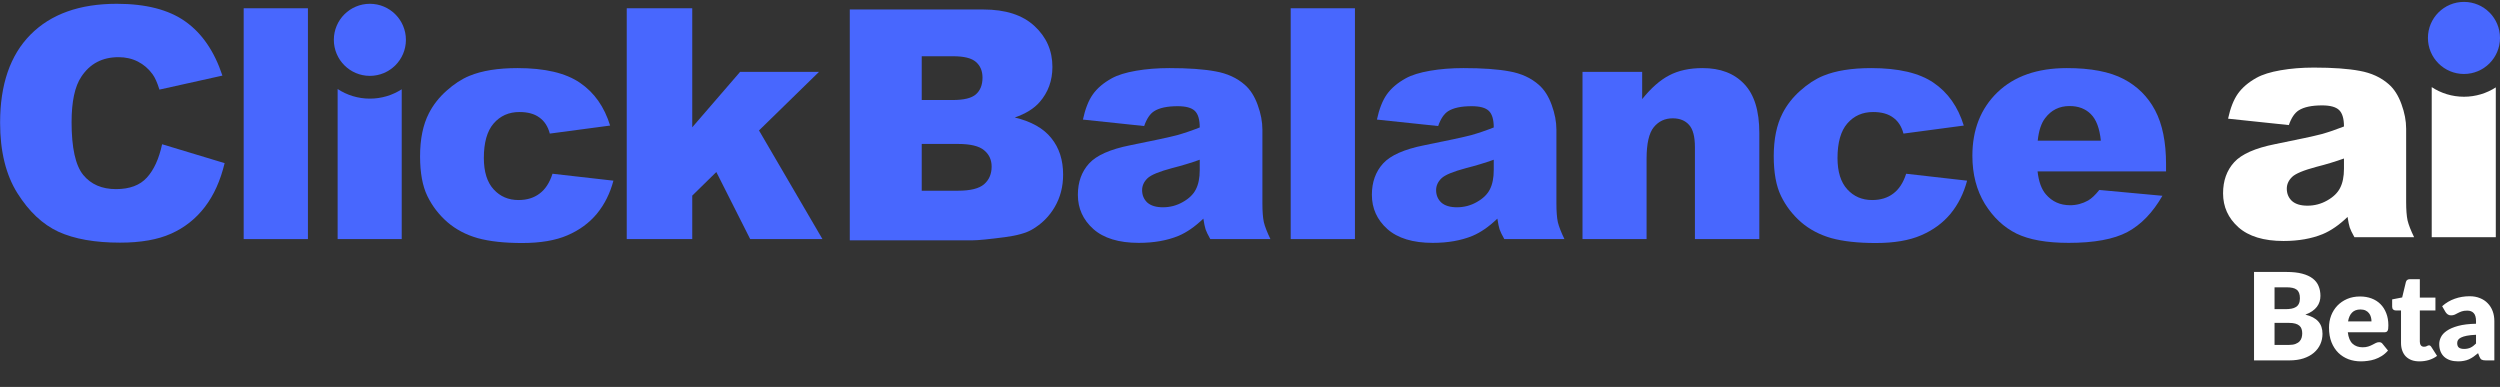<svg width="659" height="102" viewBox="0 0 659 102" fill="none" xmlns="http://www.w3.org/2000/svg">
<rect x="0" y="0" width="659" height="102" fill="#333333" stroke="none"/>
<path d="M570.969 45.176H537.102C537.406 47.887 538.139 49.907 539.301 51.235C540.934 53.145 543.064 54.099 545.693 54.099C547.353 54.099 548.93 53.684 550.424 52.854C551.337 52.328 552.32 51.401 553.371 50.073L570.014 51.609C567.469 56.036 564.397 59.218 560.8 61.155C557.203 63.064 552.043 64.019 545.319 64.019C539.481 64.019 534.888 63.202 531.54 61.57C528.192 59.91 525.411 57.295 523.198 53.726C521.012 50.129 519.919 45.909 519.919 41.067C519.919 34.177 522.119 28.602 526.518 24.341C530.945 20.08 537.046 17.949 544.821 17.949C551.13 17.949 556.11 18.904 559.763 20.813C563.415 22.722 566.196 25.489 568.105 29.114C570.014 32.738 570.969 37.456 570.969 43.267V45.176ZM553.786 37.083C553.454 33.818 552.569 31.48 551.13 30.068C549.719 28.657 547.851 27.952 545.527 27.952C542.843 27.952 540.699 29.017 539.094 31.148C538.07 32.476 537.42 34.454 537.143 37.083H553.786Z" fill="#4867FE"/>
<path d="M502.462 45.798L518.524 47.624C517.639 50.972 516.186 53.878 514.167 56.34C512.147 58.775 509.56 60.671 506.405 62.026C503.279 63.382 499.294 64.06 494.452 64.06C489.776 64.06 485.875 63.631 482.748 62.773C479.649 61.888 476.979 60.477 474.738 58.54C472.497 56.575 470.74 54.279 469.467 51.65C468.194 49.022 467.558 45.535 467.558 41.191C467.558 36.654 468.332 32.877 469.882 29.861C471.016 27.647 472.566 25.669 474.53 23.926C476.495 22.155 478.515 20.841 480.59 19.983C483.882 18.627 488.102 17.949 493.249 17.949C500.443 17.949 505.921 19.236 509.684 21.809C513.475 24.382 516.131 28.145 517.653 33.098L501.757 35.215C501.259 33.333 500.346 31.922 499.018 30.981C497.717 30.013 495.96 29.529 493.747 29.529C490.952 29.529 488.683 30.539 486.94 32.559C485.224 34.551 484.367 37.581 484.367 41.648C484.367 45.273 485.224 48.026 486.94 49.907C488.655 51.789 490.841 52.73 493.498 52.73C495.711 52.73 497.565 52.162 499.059 51.028C500.581 49.893 501.715 48.15 502.462 45.798Z" fill="#4867FE"/>
<path d="M417.147 18.945H432.877V26.125C435.229 23.192 437.608 21.104 440.016 19.858C442.423 18.586 445.356 17.949 448.814 17.949C453.491 17.949 457.143 19.346 459.771 22.141C462.428 24.908 463.756 29.197 463.756 35.007V63.023H446.781V38.784C446.781 36.017 446.269 34.067 445.245 32.932C444.221 31.77 442.783 31.189 440.929 31.189C438.881 31.189 437.221 31.964 435.948 33.513C434.675 35.063 434.039 37.843 434.039 41.855V63.023H417.147V18.945Z" fill="#4867FE"/>
<path d="M379.101 33.223L362.956 31.521C363.564 28.699 364.436 26.485 365.57 24.88C366.732 23.248 368.393 21.837 370.551 20.647C372.1 19.789 374.231 19.125 376.942 18.655C379.654 18.184 382.587 17.949 385.741 17.949C390.805 17.949 394.872 18.24 397.943 18.821C401.015 19.374 403.574 20.55 405.622 22.349C407.06 23.594 408.195 25.365 409.025 27.661C409.855 29.93 410.27 32.102 410.27 34.177V53.643C410.27 55.718 410.395 57.35 410.644 58.54C410.92 59.702 411.501 61.196 412.387 63.023H396.532C395.896 61.888 395.481 61.03 395.287 60.449C395.093 59.84 394.9 58.9 394.706 57.627C392.493 59.758 390.293 61.279 388.107 62.192C385.119 63.41 381.646 64.019 377.689 64.019C372.432 64.019 368.434 62.801 365.695 60.366C362.983 57.931 361.627 54.929 361.627 51.36C361.627 48.012 362.61 45.259 364.574 43.101C366.539 40.942 370.163 39.338 375.448 38.286C381.785 37.013 385.893 36.128 387.775 35.63C389.656 35.104 391.649 34.426 393.751 33.596C393.751 31.521 393.323 30.068 392.465 29.238C391.607 28.408 390.099 27.993 387.941 27.993C385.174 27.993 383.099 28.436 381.715 29.321C380.636 30.013 379.765 31.314 379.101 33.223ZM393.751 42.105C391.427 42.935 389.006 43.668 386.488 44.304C383.057 45.217 380.885 46.117 379.972 47.002C379.031 47.915 378.561 48.953 378.561 50.115C378.561 51.443 379.018 52.536 379.931 53.394C380.871 54.224 382.241 54.639 384.04 54.639C385.921 54.639 387.664 54.182 389.269 53.269C390.902 52.356 392.05 51.249 392.714 49.949C393.406 48.621 393.751 46.905 393.751 44.802V42.105Z" fill="#4867FE"/>
<path d="M340.228 2.178H357.162V63.023H340.228V2.178Z" fill="#4867FE"/>
<path d="M301.601 33.223L285.456 31.521C286.064 28.699 286.936 26.485 288.07 24.88C289.232 23.248 290.893 21.837 293.051 20.647C294.6 19.789 296.731 19.125 299.442 18.655C302.154 18.184 305.087 17.949 308.241 17.949C313.305 17.949 317.372 18.24 320.443 18.821C323.515 19.374 326.074 20.55 328.122 22.349C329.56 23.594 330.695 25.365 331.525 27.661C332.355 29.93 332.77 32.102 332.77 34.177V53.643C332.77 55.718 332.895 57.35 333.144 58.54C333.42 59.702 334.001 61.196 334.887 63.023H319.032C318.396 61.888 317.981 61.03 317.787 60.449C317.593 59.84 317.4 58.9 317.206 57.627C314.993 59.758 312.793 61.279 310.607 62.192C307.619 63.41 304.146 64.019 300.189 64.019C294.932 64.019 290.934 62.801 288.195 60.366C285.483 57.931 284.127 54.929 284.127 51.36C284.127 48.012 285.11 45.259 287.074 43.101C289.039 40.942 292.663 39.338 297.948 38.286C304.285 37.013 308.393 36.128 310.275 35.63C312.156 35.104 314.149 34.426 316.251 33.596C316.251 31.521 315.823 30.068 314.965 29.238C314.107 28.408 312.599 27.993 310.441 27.993C307.674 27.993 305.599 28.436 304.215 29.321C303.136 30.013 302.265 31.314 301.601 33.223ZM316.251 42.105C313.927 42.935 311.506 43.668 308.988 44.304C305.557 45.217 303.385 46.117 302.472 47.002C301.531 47.915 301.061 48.953 301.061 50.115C301.061 51.443 301.518 52.536 302.431 53.394C303.371 54.224 304.741 54.639 306.54 54.639C308.421 54.639 310.164 54.182 311.769 53.269C313.402 52.356 314.55 51.249 315.214 49.949C315.906 48.621 316.251 46.905 316.251 44.802V42.105Z" fill="#4867FE"/>
<path d="M224 2.5H259.195C265.061 2.5 269.557 3.953 272.684 6.858C275.838 9.763 277.416 13.36 277.416 17.649C277.416 21.246 276.295 24.331 274.054 26.904C272.56 28.62 270.374 29.976 267.496 30.972C271.868 32.023 275.077 33.835 277.125 36.409C279.2 38.954 280.238 42.164 280.238 46.038C280.238 49.192 279.505 52.028 278.038 54.546C276.572 57.064 274.566 59.056 272.02 60.523C270.443 61.435 268.063 62.1 264.881 62.515C260.648 63.068 257.84 63.345 256.456 63.345H224V2.5ZM242.967 26.365H251.144C254.076 26.365 256.11 25.867 257.245 24.871C258.407 23.847 258.988 22.38 258.988 20.471C258.988 18.7 258.407 17.317 257.245 16.321C256.11 15.325 254.118 14.827 251.268 14.827H242.967V26.365ZM242.967 50.271H252.555C255.792 50.271 258.075 49.704 259.403 48.569C260.731 47.407 261.395 45.858 261.395 43.921C261.395 42.122 260.731 40.684 259.403 39.605C258.102 38.498 255.806 37.944 252.513 37.944H242.967V50.271Z" fill="#4867FE"/>
<path d="M42.733 38.022L59.21 43.002C58.104 47.623 56.361 51.483 53.981 54.581C51.601 57.681 48.641 60.019 45.099 61.596C41.585 63.173 37.103 63.961 31.652 63.961C25.039 63.961 19.63 63.007 15.424 61.098C11.246 59.161 7.635 55.771 4.591 50.929C1.548 46.087 0.026 39.889 0.026 32.335C0.026 22.264 2.696 14.53 8.036 9.135C13.404 3.712 20.985 1 30.78 1C38.445 1 44.463 2.549 48.834 5.648C53.234 8.747 56.499 13.507 58.629 19.926L42.028 23.62C41.447 21.766 40.838 20.41 40.202 19.552C39.15 18.113 37.864 17.007 36.342 16.232C34.82 15.457 33.118 15.07 31.237 15.07C26.976 15.07 23.711 16.785 21.442 20.216C19.726 22.762 18.869 26.76 18.869 32.211C18.869 38.962 19.892 43.597 21.94 46.115C23.988 48.605 26.865 49.85 30.573 49.85C34.17 49.85 36.881 48.84 38.708 46.82C40.561 44.8 41.903 41.867 42.733 38.022Z" fill="#4867FE"/>
<path d="M165.209 2.178H182.475V33.555L195.092 18.945H215.886L200.073 34.385L216.799 63.023H197.749L188.825 45.342L182.475 51.567V63.023H165.209V2.178Z" fill="#4867FE"/>
<path d="M145.636 45.798L161.698 47.624C160.813 50.972 159.36 53.878 157.34 56.34C155.32 58.775 152.733 60.671 149.579 62.026C146.452 63.382 142.468 64.06 137.626 64.06C132.95 64.06 129.049 63.631 125.922 62.773C122.823 61.888 120.153 60.477 117.912 58.54C115.67 56.575 113.913 54.279 112.641 51.65C111.368 49.022 110.731 45.535 110.731 41.191C110.731 36.654 111.506 32.877 113.056 29.861C114.19 27.647 115.74 25.669 117.704 23.926C119.669 22.155 121.688 20.841 123.764 19.983C127.056 18.627 131.276 17.949 136.422 17.949C143.616 17.949 149.095 19.236 152.858 21.809C156.649 24.382 159.305 28.145 160.827 33.098L144.931 35.215C144.433 33.333 143.52 31.922 142.191 30.981C140.891 30.013 139.134 29.529 136.92 29.529C134.126 29.529 131.857 30.539 130.114 32.559C128.398 34.551 127.541 37.581 127.541 41.648C127.541 45.273 128.398 48.026 130.114 49.907C131.829 51.789 134.015 52.73 136.671 52.73C138.885 52.73 140.739 52.162 142.233 51.028C143.755 49.893 144.889 48.15 145.636 45.798Z" fill="#4867FE"/>
<path d="M64.235 2.178H81.168V63.023H64.235V2.178Z" fill="#4867FE"/>
<circle cx="97.5" cy="10.5" r="9.5" fill="#4867FE"/>
<path fill-rule="evenodd" clip-rule="evenodd" d="M89 23.463V63.022H105.892V23.534C103.473 25.094 100.592 26 97.5 26C94.361 26 91.441 25.067 89 23.463Z" fill="#4867FE"/>
<path d="M603.336 32.969L587.318 31.281C587.922 28.481 588.786 26.285 589.912 24.692C591.065 23.073 592.712 21.673 594.853 20.492C596.39 19.641 598.504 18.983 601.194 18.516C603.885 18.049 606.794 17.816 609.924 17.816C614.947 17.816 618.983 18.104 622.03 18.681C625.077 19.23 627.616 20.396 629.648 22.181C631.075 23.416 632.201 25.173 633.024 27.451C633.848 29.702 634.26 31.857 634.26 33.916V53.228C634.26 55.287 634.383 56.907 634.63 58.087C634.905 59.24 635.481 60.722 636.36 62.534H620.63C619.999 61.409 619.587 60.558 619.395 59.981C619.202 59.377 619.01 58.444 618.818 57.181C616.622 59.295 614.44 60.805 612.271 61.711C609.306 62.919 605.861 63.523 601.936 63.523C596.72 63.523 592.753 62.315 590.035 59.899C587.345 57.483 586 54.505 586 50.964C586 47.642 586.975 44.91 588.924 42.769C590.873 40.628 594.469 39.036 599.712 37.993C605.998 36.73 610.075 35.852 611.942 35.357C613.808 34.836 615.785 34.163 617.871 33.34C617.871 31.281 617.446 29.84 616.595 29.016C615.744 28.192 614.247 27.781 612.106 27.781C609.361 27.781 607.302 28.22 605.93 29.098C604.859 29.785 603.994 31.075 603.336 32.969ZM617.871 41.781C615.565 42.605 613.163 43.332 610.665 43.963C607.261 44.869 605.106 45.761 604.2 46.64C603.267 47.546 602.8 48.575 602.8 49.728C602.8 51.046 603.253 52.13 604.159 52.981C605.092 53.805 606.451 54.216 608.236 54.216C610.102 54.216 611.832 53.764 613.424 52.858C615.044 51.952 616.183 50.854 616.842 49.563C617.528 48.246 617.871 46.544 617.871 44.458V41.781Z" fill="white"/>
<circle cx="649.5" cy="10" r="9.5" fill="#4867FE"/>
<path fill-rule="evenodd" clip-rule="evenodd" d="M641 22.963V62.522H657.892V23.034C655.473 24.594 652.592 25.5 649.5 25.5C646.361 25.5 643.441 24.567 641 22.963Z" fill="white"/>
<path d="M603.378 90.92C604.093 90.92 604.674 90.829 605.122 90.648C605.581 90.467 605.938 90.232 606.194 89.944C606.45 89.656 606.626 89.331 606.722 88.968C606.818 88.605 606.866 88.237 606.866 87.864C606.866 87.437 606.808 87.053 606.69 86.712C606.584 86.371 606.392 86.083 606.114 85.848C605.848 85.613 605.49 85.432 605.042 85.304C604.594 85.176 604.029 85.112 603.346 85.112H599.57V90.92H603.378ZM599.57 75.736V81.496H602.386C602.984 81.496 603.522 81.453 604.002 81.368C604.482 81.283 604.888 81.133 605.218 80.92C605.56 80.707 605.816 80.413 605.986 80.04C606.168 79.667 606.258 79.197 606.258 78.632C606.258 78.077 606.189 77.619 606.05 77.256C605.912 76.883 605.698 76.584 605.41 76.36C605.122 76.136 604.754 75.976 604.306 75.88C603.869 75.784 603.346 75.736 602.738 75.736H599.57ZM602.738 71.688C604.349 71.688 605.72 71.837 606.85 72.136C607.981 72.435 608.904 72.856 609.618 73.4C610.333 73.944 610.85 74.605 611.17 75.384C611.501 76.163 611.666 77.032 611.666 77.992C611.666 78.515 611.592 79.021 611.442 79.512C611.293 79.992 611.058 80.445 610.738 80.872C610.418 81.288 610.008 81.672 609.506 82.024C609.005 82.376 608.402 82.68 607.698 82.936C609.234 83.309 610.37 83.912 611.106 84.744C611.842 85.576 612.21 86.653 612.21 87.976C612.21 88.968 612.018 89.891 611.634 90.744C611.25 91.597 610.685 92.344 609.938 92.984C609.202 93.613 608.29 94.109 607.202 94.472C606.114 94.824 604.872 95 603.474 95H594.162V71.688H602.738ZM625.125 84.712C625.125 84.317 625.072 83.933 624.965 83.56C624.869 83.187 624.704 82.856 624.469 82.568C624.245 82.269 623.946 82.029 623.573 81.848C623.2 81.667 622.746 81.576 622.213 81.576C621.274 81.576 620.538 81.848 620.005 82.392C619.472 82.925 619.12 83.699 618.949 84.712H625.125ZM618.885 87.592C619.045 88.979 619.466 89.987 620.149 90.616C620.832 91.235 621.712 91.544 622.789 91.544C623.365 91.544 623.861 91.475 624.277 91.336C624.693 91.197 625.061 91.043 625.381 90.872C625.712 90.701 626.01 90.547 626.277 90.408C626.554 90.269 626.842 90.2 627.141 90.2C627.536 90.2 627.834 90.344 628.037 90.632L629.477 92.408C628.965 92.995 628.41 93.475 627.813 93.848C627.226 94.211 626.618 94.499 625.989 94.712C625.37 94.915 624.746 95.053 624.117 95.128C623.498 95.213 622.906 95.256 622.341 95.256C621.178 95.256 620.085 95.069 619.061 94.696C618.048 94.312 617.157 93.747 616.389 93C615.632 92.253 615.029 91.325 614.581 90.216C614.144 89.107 613.925 87.816 613.925 86.344C613.925 85.235 614.112 84.184 614.485 83.192C614.869 82.2 615.413 81.331 616.117 80.584C616.832 79.837 617.69 79.245 618.693 78.808C619.706 78.371 620.848 78.152 622.117 78.152C623.216 78.152 624.218 78.323 625.125 78.664C626.042 79.005 626.826 79.501 627.477 80.152C628.138 80.803 628.65 81.603 629.013 82.552C629.386 83.491 629.573 84.557 629.573 85.752C629.573 86.125 629.557 86.429 629.525 86.664C629.493 86.899 629.434 87.085 629.349 87.224C629.264 87.363 629.146 87.459 628.997 87.512C628.858 87.565 628.677 87.592 628.453 87.592H618.885ZM637.772 95.256C636.983 95.256 636.284 95.144 635.676 94.92C635.079 94.685 634.572 94.36 634.156 93.944C633.751 93.517 633.442 93.005 633.228 92.408C633.015 91.811 632.908 91.144 632.908 90.408V81.832H631.5C631.244 81.832 631.026 81.752 630.844 81.592C630.663 81.421 630.572 81.176 630.572 80.856V78.92L633.212 78.408L634.188 74.36C634.316 73.848 634.679 73.592 635.276 73.592H637.868V78.44H641.98V81.832H637.868V90.072C637.868 90.456 637.959 90.776 638.14 91.032C638.332 91.277 638.604 91.4 638.956 91.4C639.138 91.4 639.287 91.384 639.404 91.352C639.532 91.309 639.639 91.267 639.724 91.224C639.82 91.171 639.906 91.128 639.98 91.096C640.066 91.053 640.162 91.032 640.268 91.032C640.418 91.032 640.535 91.069 640.62 91.144C640.716 91.208 640.812 91.315 640.908 91.464L642.412 93.816C641.772 94.296 641.052 94.659 640.252 94.904C639.452 95.139 638.626 95.256 637.772 95.256ZM652.678 88.248C651.686 88.291 650.87 88.376 650.23 88.504C649.59 88.632 649.083 88.792 648.71 88.984C648.336 89.176 648.075 89.395 647.926 89.64C647.787 89.885 647.718 90.152 647.718 90.44C647.718 91.005 647.872 91.405 648.182 91.64C648.491 91.864 648.944 91.976 649.542 91.976C650.182 91.976 650.742 91.864 651.222 91.64C651.702 91.416 652.187 91.053 652.678 90.552V88.248ZM643.75 80.712C644.752 79.827 645.862 79.171 647.078 78.744C648.304 78.307 649.616 78.088 651.014 78.088C652.016 78.088 652.918 78.253 653.718 78.584C654.528 78.904 655.211 79.357 655.766 79.944C656.331 80.52 656.763 81.208 657.062 82.008C657.36 82.808 657.51 83.683 657.51 84.632V95H655.238C654.768 95 654.411 94.936 654.166 94.808C653.931 94.68 653.734 94.413 653.574 94.008L653.222 93.096C652.806 93.448 652.406 93.757 652.022 94.024C651.638 94.291 651.238 94.52 650.822 94.712C650.416 94.893 649.979 95.027 649.51 95.112C649.051 95.208 648.539 95.256 647.974 95.256C647.216 95.256 646.528 95.16 645.91 94.968C645.291 94.765 644.763 94.472 644.326 94.088C643.899 93.704 643.568 93.229 643.334 92.664C643.099 92.088 642.982 91.427 642.982 90.68C642.982 90.083 643.131 89.48 643.43 88.872C643.728 88.253 644.246 87.693 644.982 87.192C645.718 86.68 646.71 86.253 647.958 85.912C649.206 85.571 650.779 85.379 652.678 85.336V84.632C652.678 83.661 652.475 82.963 652.07 82.536C651.675 82.099 651.11 81.88 650.374 81.88C649.787 81.88 649.307 81.944 648.934 82.072C648.56 82.2 648.224 82.344 647.926 82.504C647.638 82.664 647.355 82.808 647.078 82.936C646.8 83.064 646.47 83.128 646.086 83.128C645.744 83.128 645.456 83.043 645.222 82.872C644.987 82.701 644.795 82.499 644.646 82.264L643.75 80.712Z" fill="white"/>
</svg>
